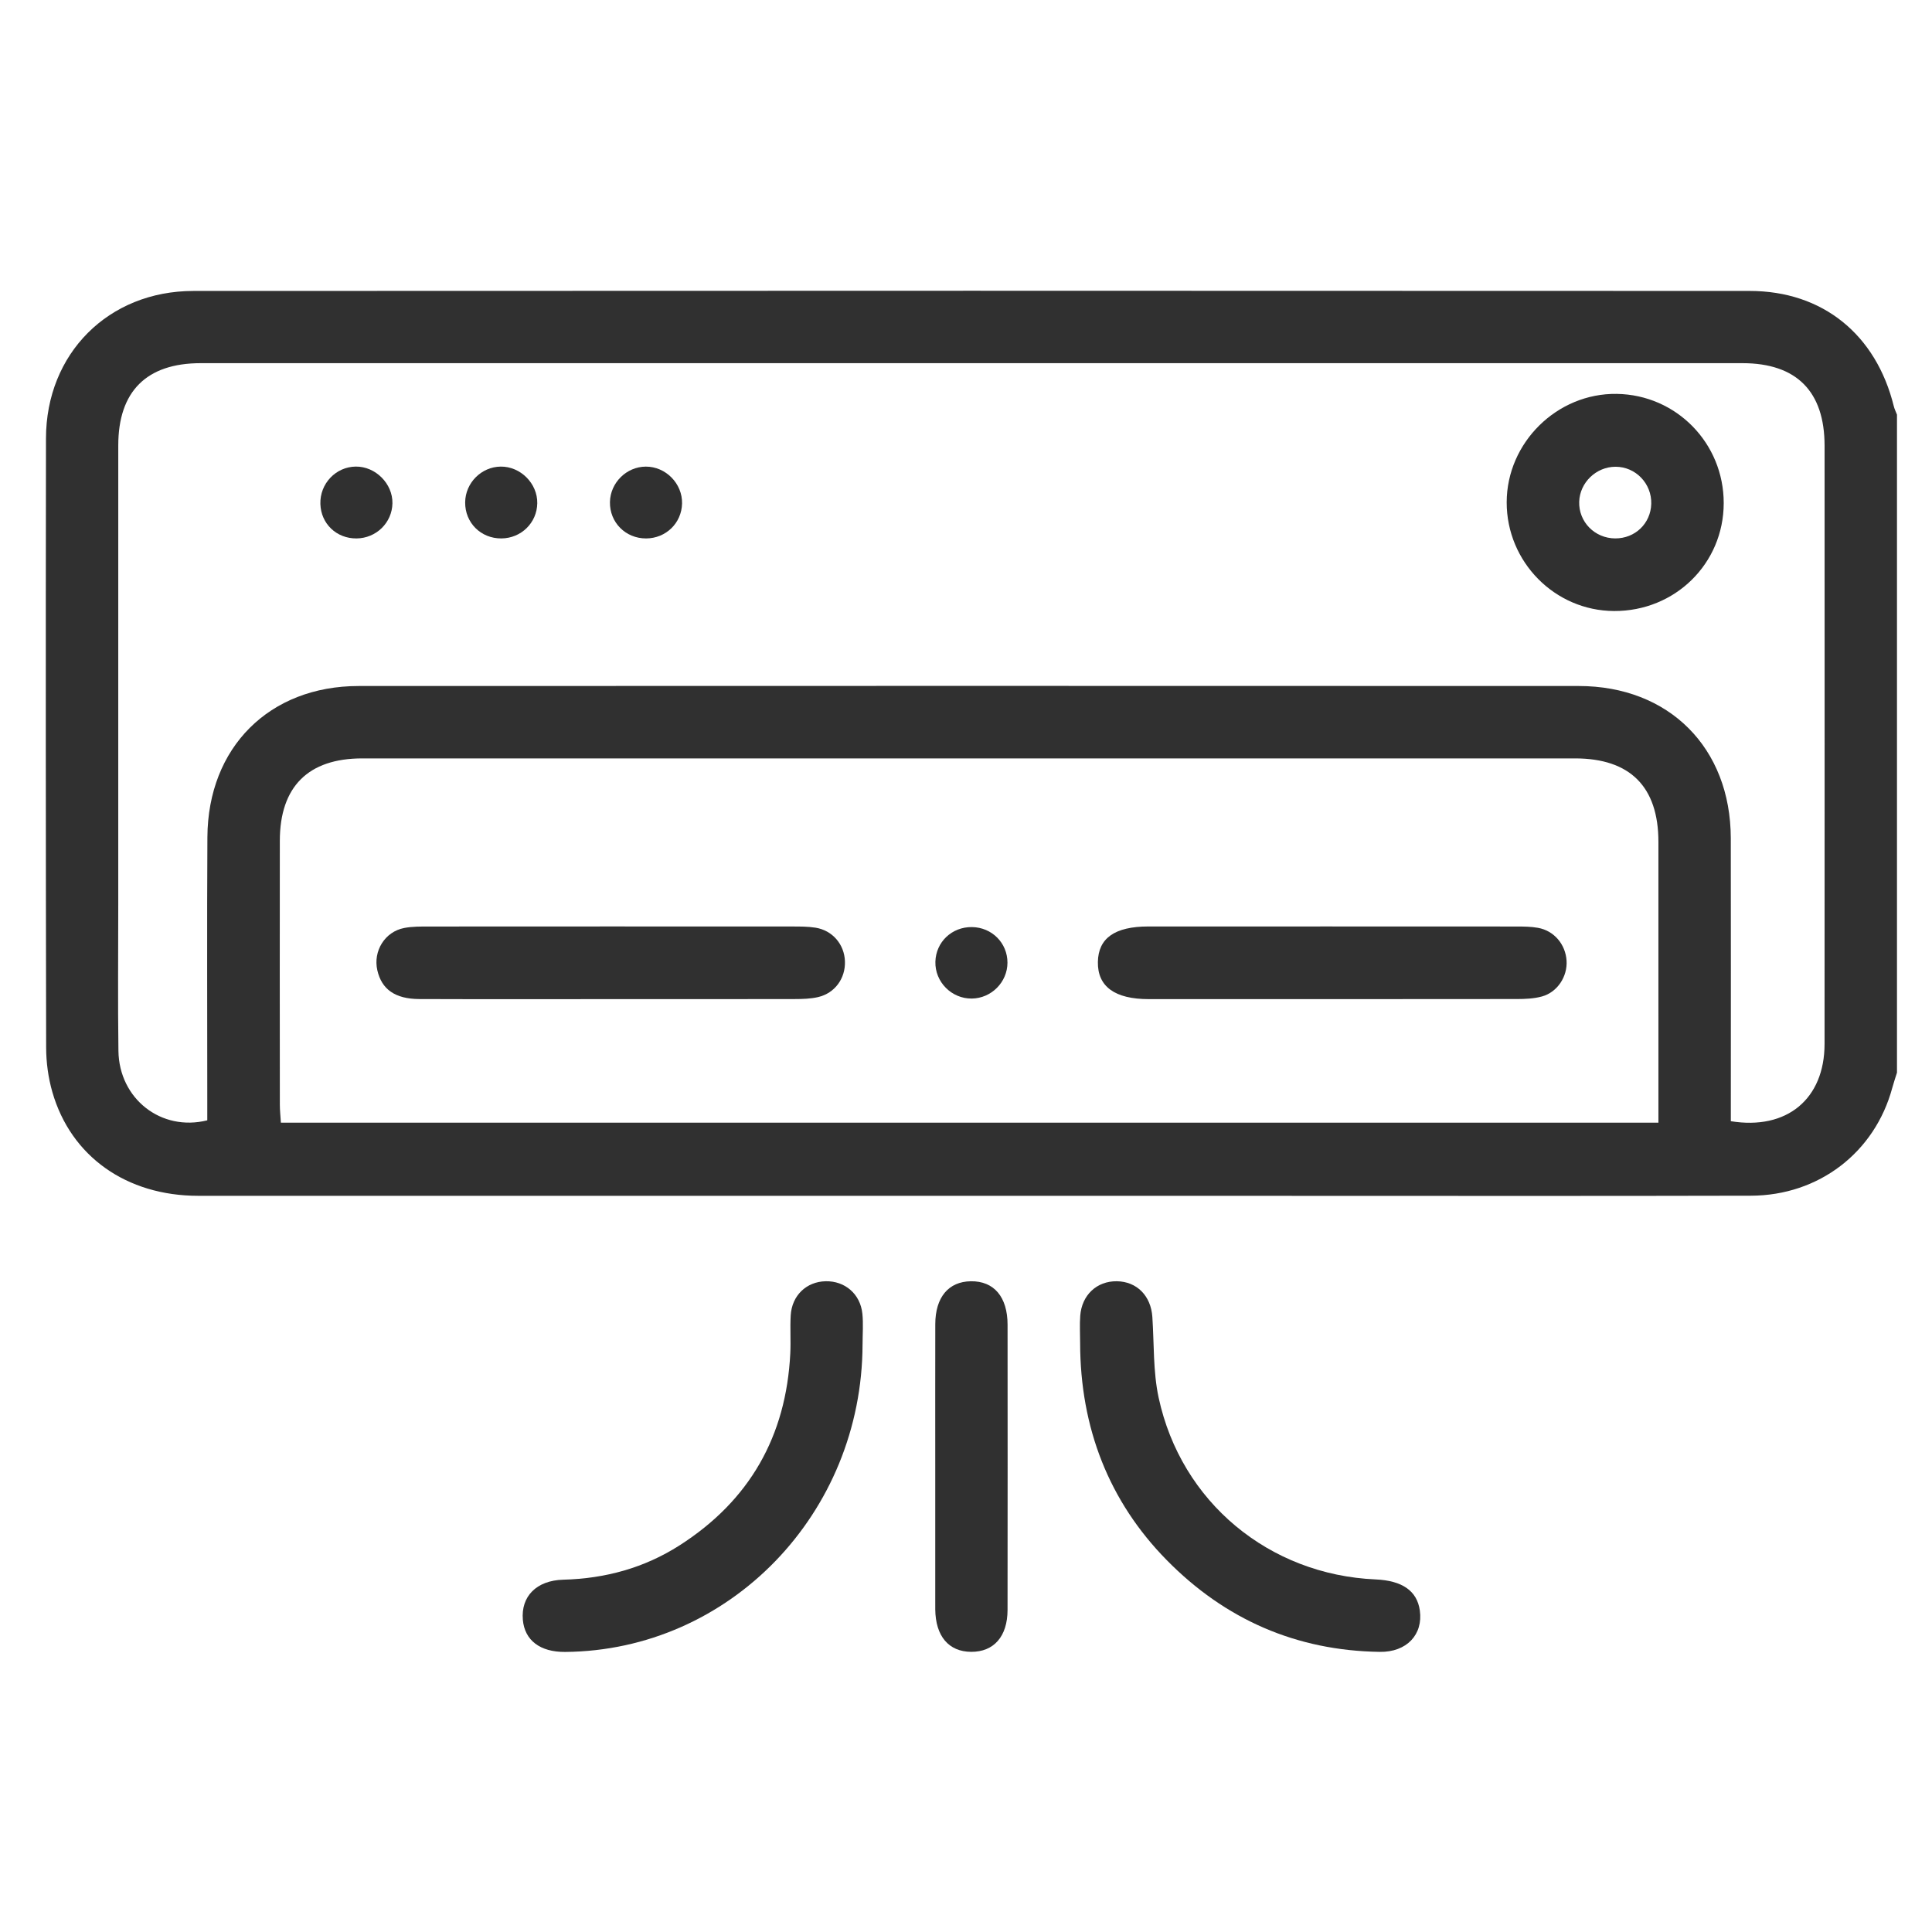 <svg xmlns="http://www.w3.org/2000/svg" id="Capa_1" viewBox="0 0 400 400"><defs><style>.cls-1{fill:#303030;stroke-width:0px;}</style></defs><path class="cls-1" d="M392.749,222.082c-.327,1.05-.688,2.091-.975,3.152-3.594,13.319-15.162,22.288-29.263,22.324-32.31.083-64.62.031-96.929.031-74.849,0-149.698.009-224.547-.008-14.845-.003-26.363-8.146-30.199-21.495-.848-2.952-1.276-6.129-1.282-9.203-.082-42.04-.097-84.08-.035-126.121.026-17.542,12.911-30.512,30.512-30.522,107.408-.059,214.817-.052,322.225-.003,15.122.007,26.171,9.028,29.837,23.876.147.595.434,1.156.656,1.733v136.234ZM358.348,232.132c11.615,1.897,19.401-4.619,19.407-15.981.02-41.288.012-82.576.005-123.864-.002-11.237-5.796-17.096-17.003-17.097-106.401-.012-212.801-.012-319.202,0-11.233.001-17.066,5.849-17.068,17.026-.008,31.683-.003,63.366-.003,95.049,0,10.104-.102,20.209.036,30.311.135,9.912,8.845,16.762,18.396,14.374,0-1.406,0-2.885,0-4.365,0-18.087-.077-36.174.024-54.26.104-18.582,12.812-31.285,31.312-31.293,84.197-.033,168.395-.031,252.593-.002,18.719.007,31.46,12.803,31.496,31.508.035,18.212.008,36.423.008,54.635,0,1.341,0,2.683,0,3.96ZM343.359,232.434c0-1.455,0-2.671,0-3.887,0-18.087.006-36.174-.002-54.261-.005-11.401-5.866-17.266-17.26-17.267-83.7-.003-167.4-.004-251.099,0-11.179,0-17.049,5.851-17.063,17.047-.023,18.212-.011,36.424.003,54.636,0,1.2.135,2.4.215,3.732h285.208Z"></path><path class="cls-1" d="M178.582,278.346c-.088,35.037-27.53,63.385-61.573,63.669-5.178.043-8.392-2.4-8.759-6.66-.415-4.808,2.789-8.15,8.382-8.297,8.682-.228,16.758-2.436,24.062-7.105,14.489-9.262,22.075-22.588,22.926-39.743.13-2.613-.063-5.242.086-7.853.235-4.133,3.249-7.004,7.235-7.088,3.993-.084,7.188,2.636,7.605,6.724.214,2.097.038,4.235.038,6.354Z"></path><path class="cls-1" d="M223.628,278.042c0-1.87-.113-3.749.023-5.61.315-4.322,3.443-7.218,7.58-7.163,4.139.056,7.059,3.019,7.351,7.39.373,5.581.137,11.3,1.302,16.714,4.656,21.627,22.868,36.665,44.913,37.63,5.541.243,8.585,2.374,9.16,6.414.713,5.006-2.722,8.667-8.281,8.586-17.307-.252-32.025-6.705-44.114-18.995-11.951-12.149-17.91-27.375-17.934-44.967Z"></path><path class="cls-1" d="M193.633,303.298c0-9.715-.017-19.43.007-29.144.014-5.567,2.733-8.813,7.351-8.882,4.785-.072,7.61,3.222,7.615,8.998.017,19.679.021,39.357-.004,59.036-.007,5.511-2.845,8.716-7.539,8.688-4.653-.027-7.374-3.25-7.429-8.804-.007-.747-.002-1.495-.002-2.242,0-9.217,0-18.433,0-27.65Z"></path><path class="cls-1" d="M334.164,126.505c-12.261-.056-22.244-10.174-22.22-22.521.024-12.358,10.444-22.617,22.785-22.433,12.342.183,22.162,10.212,22.148,22.619-.015,12.512-10.063,22.394-22.713,22.336ZM334.413,111.471c4.112.021,7.352-3.09,7.461-7.162.113-4.197-3.239-7.676-7.392-7.673-4.008.002-7.404,3.268-7.526,7.238-.129,4.171,3.213,7.576,7.456,7.598Z"></path><path class="cls-1" d="M133.768,111.477c-4.254.016-7.571-3.328-7.485-7.545.082-4.001,3.432-7.306,7.425-7.324,4.123-.019,7.597,3.515,7.505,7.635-.09,4.059-3.342,7.219-7.445,7.234Z"></path><path class="cls-1" d="M73.817,111.476c-4.137.039-7.361-3.032-7.486-7.132-.128-4.203,3.192-7.706,7.34-7.744,4.08-.037,7.652,3.544,7.579,7.598-.073,4.027-3.353,7.239-7.433,7.278Z"></path><path class="cls-1" d="M103.828,111.475c-4.265.044-7.571-3.249-7.521-7.49.047-4.012,3.355-7.334,7.349-7.381,4.105-.048,7.643,3.491,7.581,7.583-.061,4.043-3.317,7.246-7.409,7.288Z"></path><path class="cls-1" d="M126.433,206.861c-13.203-.001-26.405.032-39.608-.018-5.029-.019-7.811-2.018-8.704-5.963-.9-3.972,1.555-7.973,5.551-8.749,1.693-.329,3.469-.304,5.208-.305,25.035-.018,50.07-.016,75.105-.003,1.615,0,3.254-.01,4.842.24,3.529.556,5.99,3.455,6.109,6.967.12,3.539-2.087,6.604-5.574,7.409-1.555.359-3.207.402-4.815.405-12.704.03-25.409.017-38.113.016Z"></path><path class="cls-1" d="M275.856,191.814c12.704,0,25.408-.008,38.113.011,1.49.002,3.006.011,4.464.274,3.327.6,5.695,3.418,5.908,6.798.208,3.285-1.896,6.534-5.11,7.414-1.65.452-3.442.527-5.17.529-25.408.031-50.817.024-76.225.02-7.046-.001-10.615-2.618-10.531-7.69.081-4.93,3.494-7.347,10.44-7.353,12.704-.01,25.408-.003,38.113-.003Z"></path><path class="cls-1" d="M201.225,191.942c4.131.048,7.368,3.293,7.359,7.376-.009,4.029-3.339,7.376-7.383,7.422-4.196.048-7.651-3.449-7.539-7.632.11-4.081,3.417-7.215,7.562-7.167Z"></path></svg>